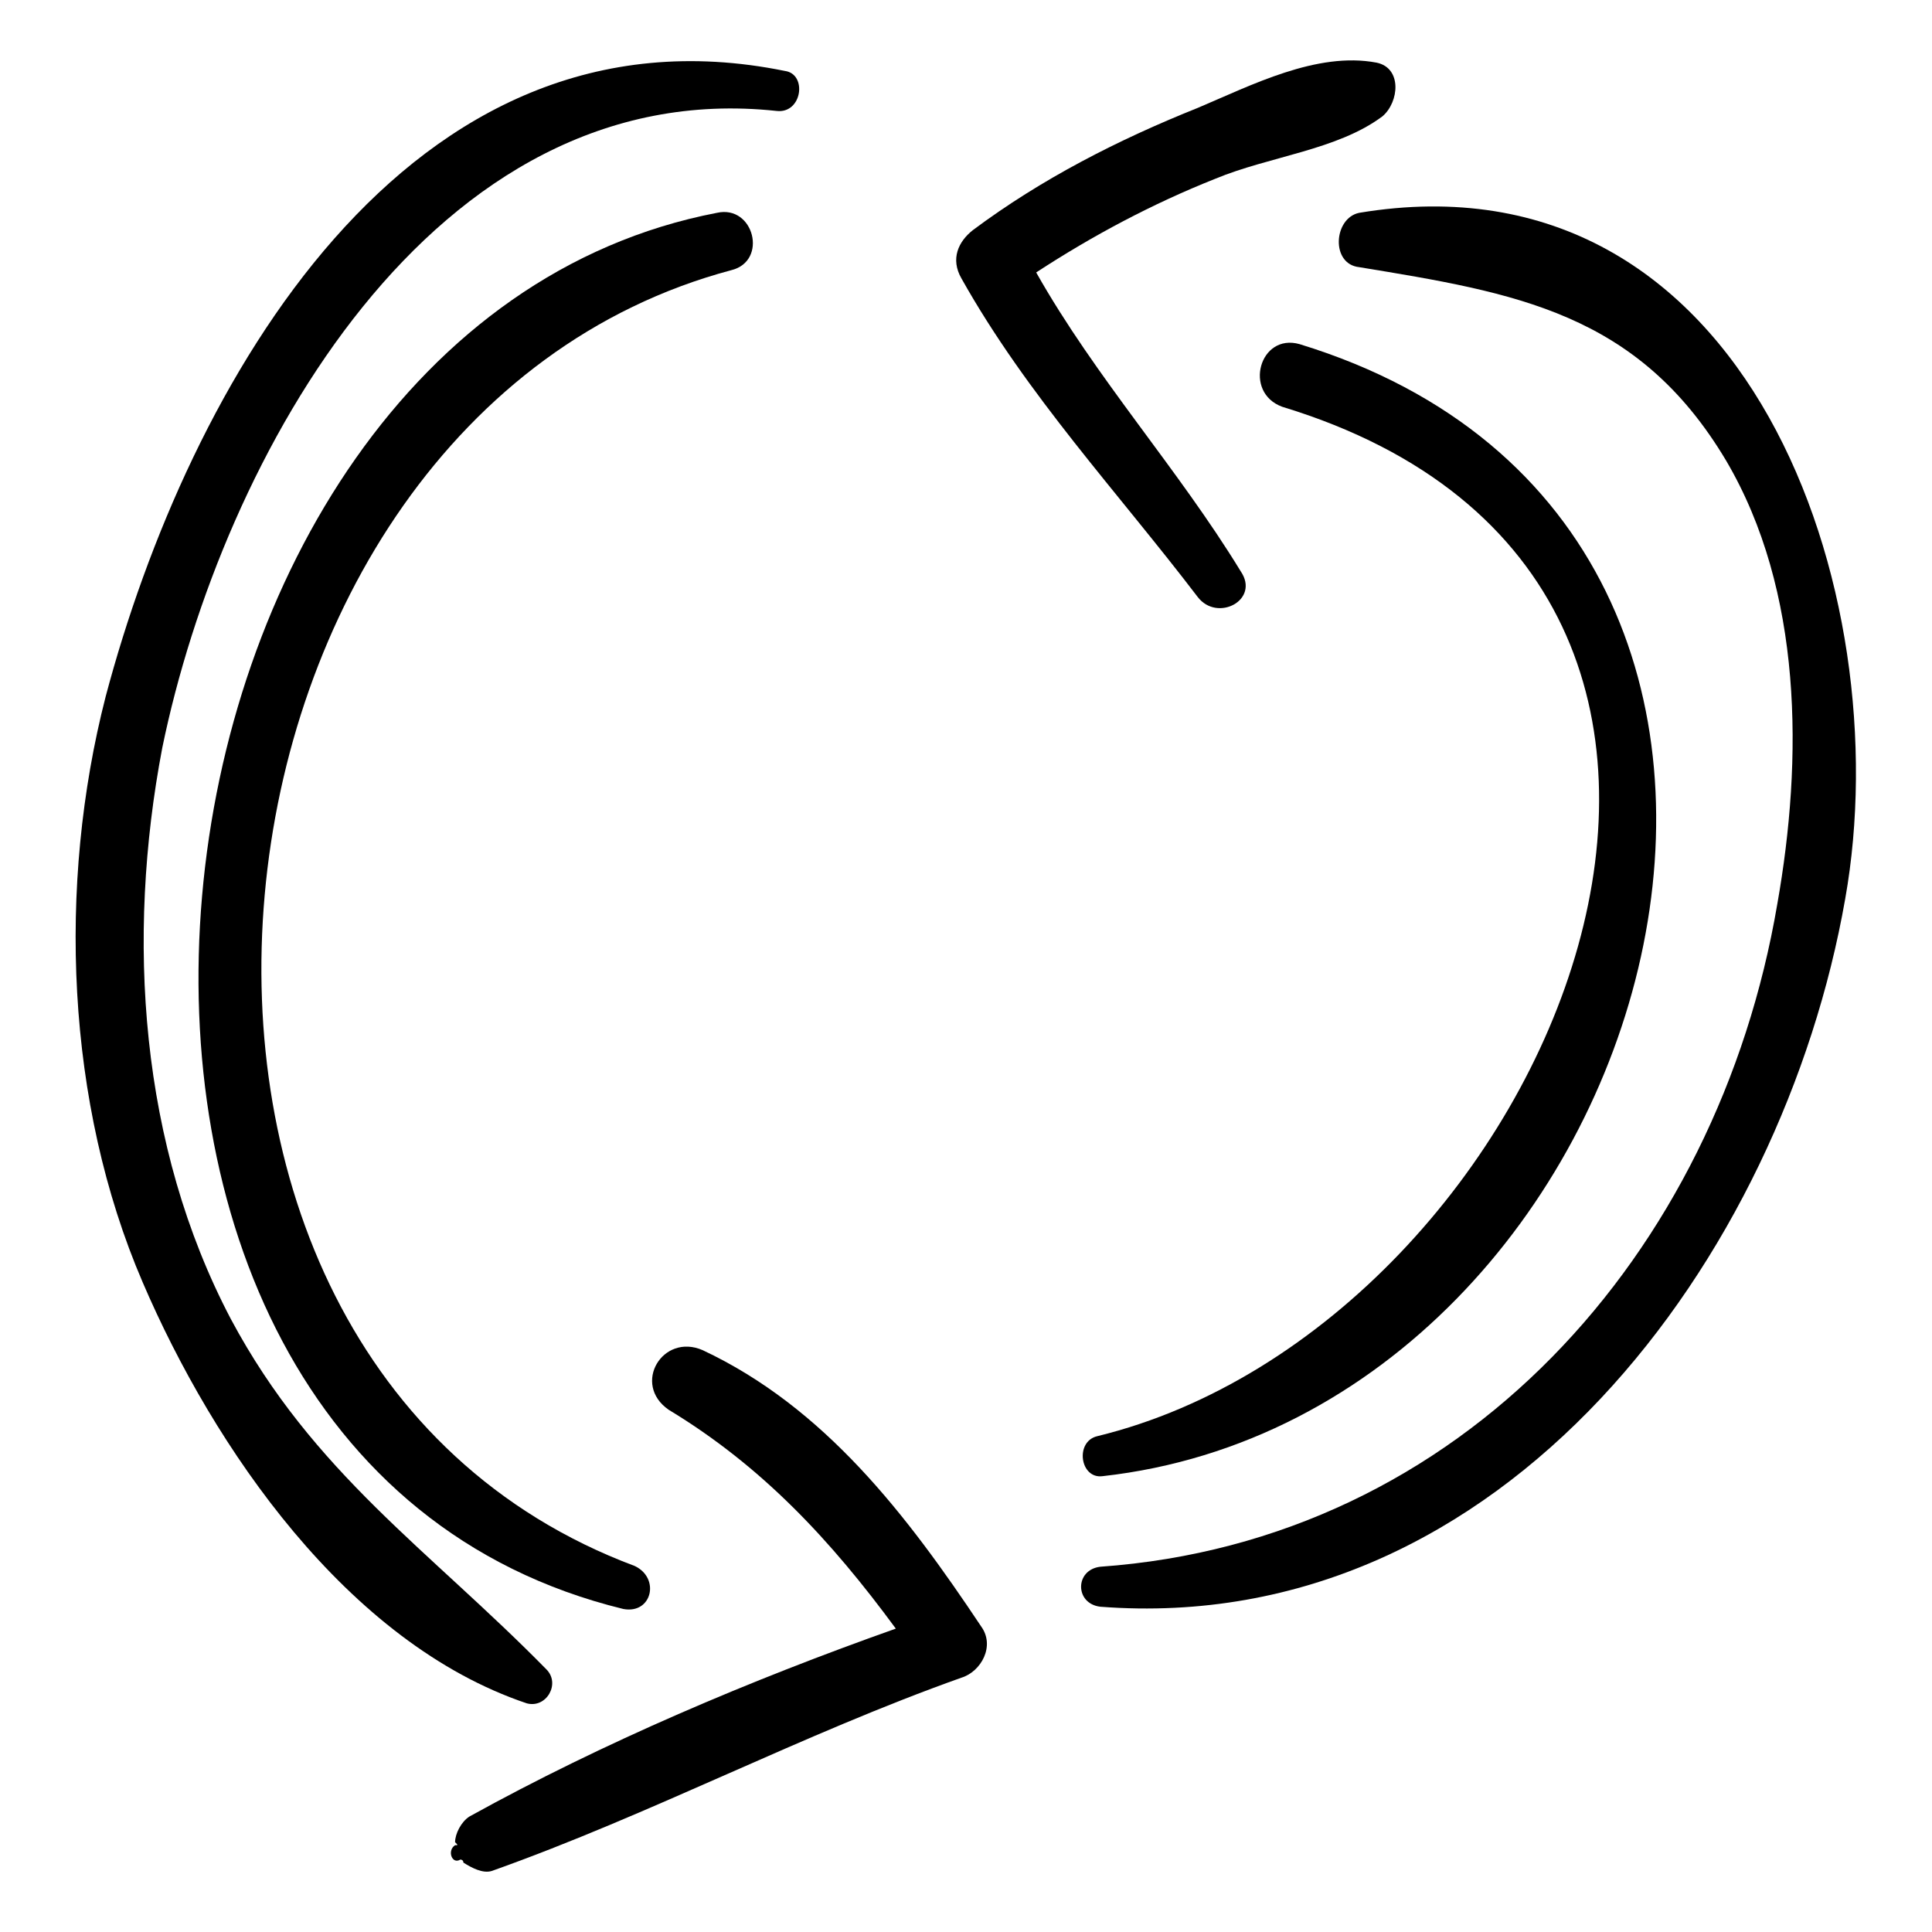<?xml version="1.0" encoding="utf-8"?>
<!-- Svg Vector Icons : http://www.onlinewebfonts.com/icon -->
<!DOCTYPE svg PUBLIC "-//W3C//DTD SVG 1.1//EN" "http://www.w3.org/Graphics/SVG/1.1/DTD/svg11.dtd">
<svg version="1.1" xmlns="http://www.w3.org/2000/svg" xmlns:xlink="http://www.w3.org/1999/xlink" x="0px" y="0px" viewBox="0 0 256 256" enable-background="new 0 0 256 256" xml:space="preserve">
<g><g><g><g><path fill="#000000" d="M104,9.4C53.9-0.8,24.9,51.2,14,92.3c-6.4,24.9-5.3,53.9,4.9,77.6c9.4,21.9,27.1,47.8,50.9,55.8c2.6,0.7,4.5-2.6,2.6-4.5c-15.5-15.8-30.9-26-41.8-46.4c-12.1-23-13.9-50.5-9.1-75.7c7.9-38.4,35.8-89.3,81.4-84.4C106.3,15.1,107,9.8,104,9.4z"/><path fill="#000000" d="M95,28.2c-80.6,15.5-97.2,164.3-12.4,185c3.8,0.7,4.9-4.1,1.5-5.7C9.8,179.7,23.4,55.4,96.9,35.8C101.8,34.6,99.9,27.1,95,28.2z"/><path fill="#000000" d="M180.1,28.2c-3.4,0.7-3.8,6.8,0,7.2c20.7,3.4,36.9,6,48.6,25.6c10.2,17.3,10.2,39.6,6.8,58.8c-7.9,46.4-41.8,84.4-89.7,87.8c-3.4,0.4-3.4,4.9,0,5.3c53.5,4.1,90.4-46.4,98.7-93.8C251.7,78.7,231.8,19.6,180.1,28.2z"/><path fill="#000000" d="M172.2,45.6c-5.3-1.5-7.5,6.4-2.3,8.3c76.9,23.4,35.8,121.7-24.5,136.4c-3,0.7-2.3,5.7,0.7,5.3C220.5,187.3,253.2,70.4,172.2,45.6z"/><path fill="#000000" d="M182.4,8.3c-7.9-1.5-16.6,3-23.7,6c-10.5,4.2-20.7,9.4-29.8,16.2c-1.9,1.5-3,3.8-1.5,6.4c8.7,15.5,20.7,28.3,31.3,42.2c2.6,3.4,8.3,0.4,5.7-3.4c-8.3-13.6-19.2-25.6-27.1-39.6c7.5-4.9,15.4-9.1,23.7-12.4c7.2-3,16.2-3.8,22.2-8.3C185.4,13.5,185.8,9,182.4,8.3z"/><path fill="#000000" d="M130,215.5c-9.8-14.7-20.7-29-36.9-36.6c-5.3-2.3-9.4,4.5-4.5,7.9c12.4,7.5,21.5,17.3,30.1,29c-19.2,6.8-38.8,15.1-56.5,24.9c-1.1,0.7-1.9,2.3-1.9,3.4c0.4,0.4,0.4,0.4,0,0.4c-1.1,0.7-0.4,2.6,0.7,1.9c0,0,0.4,0,0.4,0.4c1.1,0.7,2.6,1.5,3.8,1.1c21.1-7.5,41.1-18.1,62.2-25.6C130,221.5,131.9,218.1,130,215.5z"/></g></g><g></g><g></g><g></g><g></g><g></g><g></g><g></g><g></g><g></g><g></g><g></g><g></g><g></g><g></g><g></g></g></g>
</svg>